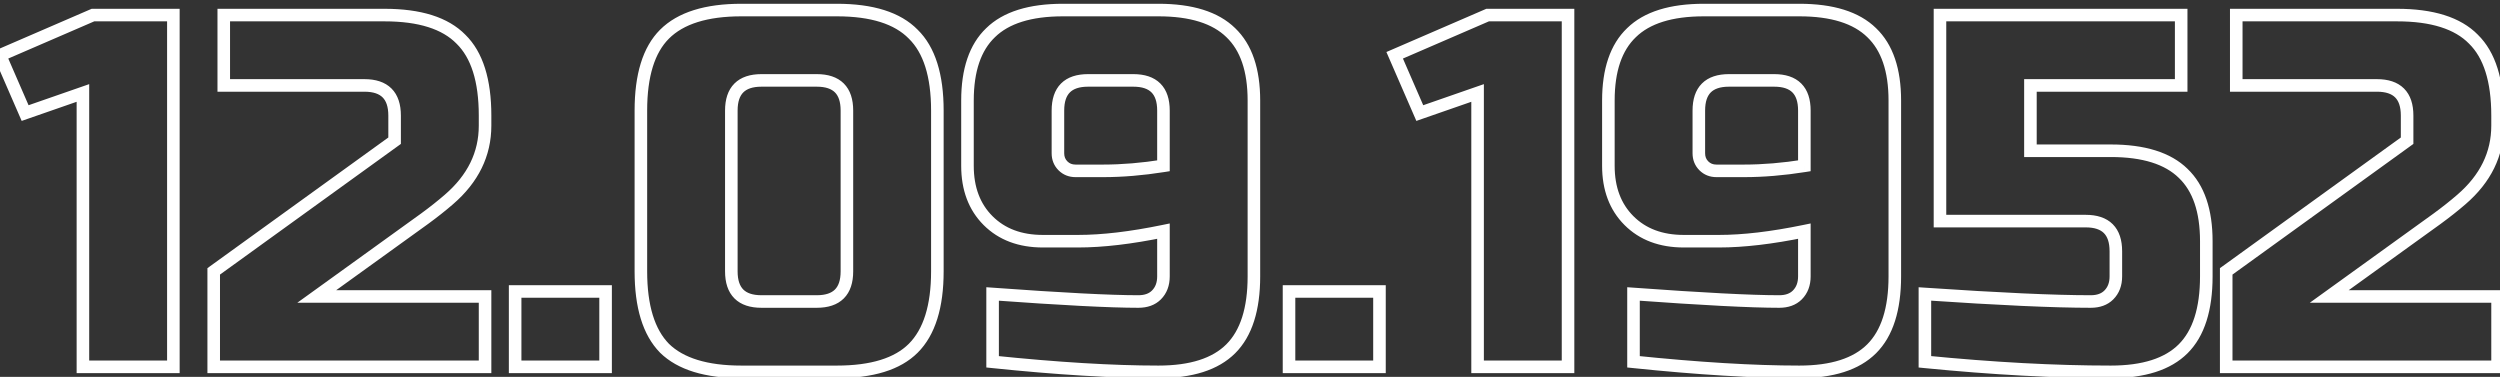 <?xml version="1.0" encoding="UTF-8"?> <svg xmlns="http://www.w3.org/2000/svg" width="199" height="30" viewBox="0 0 199 30" fill="none"><rect x="0" y="0" width="199" height="30" fill="#333333" stroke="none"/> <path d="M6.6 29.2H6.1V29.7H6.6V29.2ZM6.6 7.4H7.1V6.697L6.436 6.928L6.6 7.4ZM2 9L1.541 9.2L1.726 9.625L2.164 9.472L2 9ZM0 4.4L-0.198 3.941L-0.658 4.14L-0.459 4.6L0 4.4ZM7.4 1.2V0.7H7.297L7.202 0.741L7.4 1.2ZM13.8 1.2H14.3V0.7H13.8V1.2ZM13.8 29.2V29.7H14.3V29.2H13.8ZM7.1 29.2V7.4H6.1V29.2H7.1ZM6.436 6.928L1.836 8.528L2.164 9.472L6.764 7.872L6.436 6.928ZM2.459 8.801L0.459 4.201L-0.459 4.6L1.541 9.2L2.459 8.801ZM0.198 4.859L7.598 1.659L7.202 0.741L-0.198 3.941L0.198 4.859ZM7.4 1.7H13.8V0.7H7.4V1.7ZM13.3 1.2V29.2H14.3V1.2H13.3ZM13.8 28.7H6.6V29.7H13.8V28.7ZM35.731 15.88L35.405 15.501L35.404 15.502L35.731 15.88ZM33.811 17.4L34.103 17.806L34.106 17.804L33.811 17.4ZM25.211 23.6L24.919 23.195L23.662 24.1H25.211V23.6ZM38.611 23.6H39.111V23.1H38.611V23.6ZM38.611 29.2V29.7H39.111V29.2H38.611ZM17.011 29.2H16.511V29.7H17.011V29.2ZM17.011 21.6L16.718 21.195L16.511 21.345V21.6H17.011ZM31.411 11.2L31.704 11.605L31.911 11.456V11.2H31.411ZM17.811 6.8H17.311V7.3H17.811V6.8ZM17.811 1.2V0.7H17.311V1.2H17.811ZM36.691 3.12L36.334 3.47L36.341 3.477L36.691 3.12ZM38.111 10C38.111 12.103 37.229 13.93 35.405 15.501L36.057 16.259C38.073 14.523 39.111 12.431 39.111 10H38.111ZM35.404 15.502C34.829 15.999 34.2 16.497 33.516 16.997L34.106 17.804C34.809 17.29 35.46 16.775 36.058 16.259L35.404 15.502ZM33.519 16.995L24.919 23.195L25.503 24.006L34.103 17.806L33.519 16.995ZM25.211 24.1H38.611V23.1H25.211V24.1ZM38.111 23.6V29.2H39.111V23.6H38.111ZM38.611 28.7H17.011V29.7H38.611V28.7ZM17.511 29.2V21.6H16.511V29.2H17.511ZM17.304 22.006L31.704 11.605L31.118 10.795L16.718 21.195L17.304 22.006ZM31.911 11.2V9.2H30.911V11.2H31.911ZM31.911 9.2C31.911 8.323 31.691 7.573 31.165 7.047C30.638 6.52 29.888 6.3 29.011 6.3V7.3C29.734 7.3 30.184 7.481 30.457 7.754C30.73 8.027 30.911 8.477 30.911 9.2H31.911ZM29.011 6.3H17.811V7.3H29.011V6.3ZM18.311 6.8V1.2H17.311V6.8H18.311ZM17.811 1.7H30.611V0.7H17.811V1.7ZM30.611 1.7C33.35 1.7 35.216 2.328 36.334 3.47L37.048 2.77C35.659 1.352 33.472 0.7 30.611 0.7V1.7ZM36.341 3.477C37.483 4.595 38.111 6.461 38.111 9.2H39.111C39.111 6.34 38.459 4.152 37.041 2.763L36.341 3.477ZM38.111 9.2V10H39.111V9.2H38.111ZM41.005 23.2V22.7H40.505V23.2H41.005ZM48.205 23.2H48.705V22.7H48.205V23.2ZM48.205 29.2V29.7H48.705V29.2H48.205ZM41.005 29.2H40.505V29.7H41.005V29.2ZM41.005 23.7H48.205V22.7H41.005V23.7ZM47.705 23.2V29.2H48.705V23.2H47.705ZM48.205 28.7H41.005V29.7H48.205V28.7ZM41.505 29.2V23.2H40.505V29.2H41.505ZM72.694 27.72L72.341 27.367L72.341 27.367L72.694 27.72ZM52.894 27.72L52.537 28.07L52.544 28.078L52.894 27.72ZM52.894 2.72L52.541 2.367L52.541 2.367L52.894 2.72ZM72.694 2.72L72.337 3.07L72.344 3.077L72.694 2.72ZM67.914 8.8C67.914 7.923 67.695 7.173 67.168 6.647C66.641 6.12 65.891 5.9 65.014 5.9V6.9C65.737 6.9 66.187 7.081 66.46 7.354C66.734 7.627 66.914 8.077 66.914 8.8H67.914ZM65.014 5.9H60.614V6.9H65.014V5.9ZM60.614 5.9C59.737 5.9 58.987 6.12 58.461 6.647C57.934 7.173 57.714 7.923 57.714 8.8H58.714C58.714 8.077 58.895 7.627 59.168 7.354C59.441 7.081 59.891 6.9 60.614 6.9V5.9ZM57.714 8.8V21.6H58.714V8.8H57.714ZM57.714 21.6C57.714 22.477 57.934 23.227 58.461 23.754C58.987 24.281 59.737 24.5 60.614 24.5V23.5C59.891 23.5 59.441 23.32 59.168 23.047C58.895 22.773 58.714 22.323 58.714 21.6H57.714ZM60.614 24.5H65.014V23.5H60.614V24.5ZM65.014 24.5C65.891 24.5 66.641 24.281 67.168 23.754C67.695 23.227 67.914 22.477 67.914 21.6H66.914C66.914 22.323 66.734 22.773 66.46 23.047C66.187 23.32 65.737 23.5 65.014 23.5V24.5ZM67.914 21.6V8.8H66.914V21.6H67.914ZM74.114 21.6C74.114 24.338 73.486 26.221 72.341 27.367L73.048 28.074C74.462 26.66 75.114 24.462 75.114 21.6H74.114ZM72.341 27.367C71.223 28.484 69.356 29.1 66.614 29.1V30.1C69.472 30.1 71.659 29.463 73.048 28.074L72.341 27.367ZM66.614 29.1H59.014V30.1H66.614V29.1ZM59.014 29.1C56.273 29.1 54.389 28.485 53.244 27.363L52.544 28.078C53.959 29.462 56.155 30.1 59.014 30.1V29.1ZM53.251 27.37C52.13 26.225 51.514 24.341 51.514 21.6H50.514C50.514 24.46 51.152 26.656 52.537 28.07L53.251 27.37ZM51.514 21.6V8.8H50.514V21.6H51.514ZM51.514 8.8C51.514 6.058 52.13 4.191 53.248 3.074L52.541 2.367C51.151 3.756 50.514 5.942 50.514 8.8H51.514ZM53.248 3.074C54.394 1.928 56.276 1.3 59.014 1.3V0.3C56.152 0.3 53.955 0.953 52.541 2.367L53.248 3.074ZM59.014 1.3H66.614V0.3H59.014V1.3ZM66.614 1.3C69.353 1.3 71.219 1.928 72.337 3.07L73.051 2.37C71.662 0.952 69.475 0.3 66.614 0.3V1.3ZM72.344 3.077C73.486 4.195 74.114 6.061 74.114 8.8H75.114C75.114 5.94 74.462 3.752 73.044 2.363L72.344 3.077ZM74.114 8.8V21.6H75.114V8.8H74.114ZM79.011 23.4L79.047 22.901L78.511 22.863V23.4H79.011ZM92.051 23.48L92.404 23.834L92.404 23.834L92.051 23.48ZM92.611 18.4H93.111V17.787L92.51 17.91L92.611 18.4ZM78.651 17.56L79.004 17.207L79.004 17.207L78.651 17.56ZM78.851 2.6L79.197 2.962L79.201 2.958L78.851 2.6ZM97.971 2.6L97.621 2.958L97.625 2.962L97.971 2.6ZM97.971 27.76L97.617 27.407L97.617 27.407L97.971 27.76ZM79.011 28.8H78.511V29.251L78.959 29.297L79.011 28.8ZM92.611 13.2L92.689 13.694L93.111 13.627V13.2H92.611ZM84.611 13.2L84.257 13.554L84.257 13.554L84.611 13.2ZM78.975 23.899C84.468 24.299 88.351 24.5 90.611 24.5V23.5C88.391 23.5 84.541 23.302 79.047 22.901L78.975 23.899ZM90.611 24.5C91.322 24.5 91.942 24.296 92.404 23.834L91.697 23.127C91.467 23.357 91.127 23.5 90.611 23.5V24.5ZM92.404 23.834C92.887 23.351 93.111 22.723 93.111 22H92.111C92.111 22.504 91.962 22.862 91.697 23.127L92.404 23.834ZM93.111 22V18.4H92.111V22H93.111ZM92.51 17.91C89.946 18.439 87.714 18.7 85.811 18.7V19.7C87.801 19.7 90.103 19.428 92.712 18.89L92.51 17.91ZM85.811 18.7H83.011V19.7H85.811V18.7ZM83.011 18.7C81.305 18.7 79.988 18.19 79.004 17.207L78.297 17.914C79.501 19.117 81.09 19.7 83.011 19.7V18.7ZM79.004 17.207C78.021 16.223 77.511 14.906 77.511 13.2H76.511C76.511 15.121 77.094 16.71 78.297 17.914L79.004 17.207ZM77.511 13.2V8H76.511V13.2H77.511ZM77.511 8C77.511 5.651 78.105 4.006 79.197 2.962L78.505 2.239C77.144 3.541 76.511 5.497 76.511 8H77.511ZM79.201 2.958C80.295 1.887 82.061 1.3 84.611 1.3V0.3C81.934 0.3 79.86 0.913 78.501 2.243L79.201 2.958ZM84.611 1.3H92.211V0.3H84.611V1.3ZM92.211 1.3C94.76 1.3 96.527 1.887 97.621 2.958L98.321 2.243C96.962 0.913 94.888 0.3 92.211 0.3V1.3ZM97.625 2.962C98.717 4.006 99.311 5.651 99.311 8H100.311C100.311 5.497 99.678 3.541 98.317 2.239L97.625 2.962ZM99.311 8V22H100.311V8H99.311ZM99.311 22C99.311 24.547 98.712 26.312 97.617 27.407L98.325 28.114C99.683 26.755 100.311 24.68 100.311 22H99.311ZM97.617 27.407C96.523 28.501 94.758 29.1 92.211 29.1V30.1C94.891 30.1 96.966 29.472 98.325 28.114L97.617 27.407ZM92.211 29.1C88.58 29.1 84.198 28.835 79.062 28.303L78.959 29.297C84.117 29.832 88.535 30.1 92.211 30.1V29.1ZM79.511 28.8V23.4H78.511V28.8H79.511ZM87.811 14.1C89.36 14.1 90.986 13.964 92.689 13.694L92.533 12.706C90.876 12.969 89.302 13.1 87.811 13.1V14.1ZM93.111 13.2V8.8H92.111V13.2H93.111ZM93.111 8.8C93.111 7.923 92.891 7.173 92.365 6.647C91.838 6.12 91.088 5.9 90.211 5.9V6.9C90.934 6.9 91.384 7.081 91.657 7.354C91.93 7.627 92.111 8.077 92.111 8.8H93.111ZM90.211 5.9H86.611V6.9H90.211V5.9ZM86.611 5.9C85.734 5.9 84.984 6.12 84.457 6.647C83.93 7.173 83.711 7.923 83.711 8.8H84.711C84.711 8.077 84.891 7.627 85.165 7.354C85.438 7.081 85.888 6.9 86.611 6.9V5.9ZM83.711 8.8V12.2H84.711V8.8H83.711ZM83.711 12.2C83.711 12.724 83.891 13.187 84.257 13.554L84.965 12.847C84.798 12.68 84.711 12.476 84.711 12.2H83.711ZM84.257 13.554C84.624 13.92 85.087 14.1 85.611 14.1V13.1C85.335 13.1 85.131 13.013 84.965 12.847L84.257 13.554ZM85.611 14.1H87.811V13.1H85.611V14.1ZM102.606 23.2V22.7H102.106V23.2H102.606ZM109.806 23.2H110.306V22.7H109.806V23.2ZM109.806 29.2V29.7H110.306V29.2H109.806ZM102.606 29.2H102.106V29.7H102.606V29.2ZM102.606 23.7H109.806V22.7H102.606V23.7ZM109.306 23.2V29.2H110.306V23.2H109.306ZM109.806 28.7H102.606V29.7H109.806V28.7ZM103.106 29.2V23.2H102.106V29.2H103.106ZM117.616 29.2H117.116V29.7H117.616V29.2ZM117.616 7.4H118.116V6.697L117.451 6.928L117.616 7.4ZM113.016 9L112.557 9.2L112.742 9.625L113.18 9.472L113.016 9ZM111.016 4.4L110.817 3.941L110.357 4.14L110.557 4.6L111.016 4.4ZM118.416 1.2V0.7H118.312L118.217 0.741L118.416 1.2ZM124.816 1.2H125.316V0.7H124.816V1.2ZM124.816 29.2V29.7H125.316V29.2H124.816ZM118.116 29.2V7.4H117.116V29.2H118.116ZM117.451 6.928L112.851 8.528L113.18 9.472L117.78 7.872L117.451 6.928ZM113.474 8.801L111.474 4.201L110.557 4.6L112.557 9.2L113.474 8.801ZM111.214 4.859L118.614 1.659L118.217 0.741L110.817 3.941L111.214 4.859ZM118.416 1.7H124.816V0.7H118.416V1.7ZM124.316 1.2V29.2H125.316V1.2H124.316ZM124.816 28.7H117.616V29.7H124.816V28.7ZM130.027 23.4L130.063 22.901L129.527 22.863V23.4H130.027ZM143.067 23.48L143.42 23.834L143.42 23.834L143.067 23.48ZM143.627 18.4H144.127V17.787L143.526 17.91L143.627 18.4ZM129.667 17.56L130.02 17.207L130.02 17.207L129.667 17.56ZM129.867 2.6L130.212 2.962L130.216 2.958L129.867 2.6ZM148.987 2.6L148.637 2.958L148.641 2.962L148.987 2.6ZM148.987 27.76L148.633 27.407L148.633 27.407L148.987 27.76ZM130.027 28.8H129.527V29.251L129.975 29.297L130.027 28.8ZM143.627 13.2L143.705 13.694L144.127 13.627V13.2H143.627ZM135.627 13.2L135.273 13.554L135.273 13.554L135.627 13.2ZM129.99 23.899C135.483 24.299 139.366 24.5 141.627 24.5V23.5C139.407 23.5 135.556 23.302 130.063 22.901L129.99 23.899ZM141.627 24.5C142.337 24.5 142.957 24.296 143.42 23.834L142.713 23.127C142.482 23.357 142.142 23.5 141.627 23.5V24.5ZM143.42 23.834C143.902 23.351 144.127 22.723 144.127 22H143.127C143.127 22.504 142.977 22.862 142.713 23.127L143.42 23.834ZM144.127 22V18.4H143.127V22H144.127ZM143.526 17.91C140.961 18.439 138.73 18.7 136.827 18.7V19.7C138.817 19.7 141.119 19.428 143.728 18.89L143.526 17.91ZM136.827 18.7H134.027V19.7H136.827V18.7ZM134.027 18.7C132.321 18.7 131.004 18.19 130.02 17.207L129.313 17.914C130.516 19.117 132.105 19.7 134.027 19.7V18.7ZM130.02 17.207C129.037 16.223 128.527 14.906 128.527 13.2H127.527C127.527 15.121 128.11 16.71 129.313 17.914L130.02 17.207ZM128.527 13.2V8H127.527V13.2H128.527ZM128.527 8C128.527 5.651 129.12 4.006 130.212 2.962L129.521 2.239C128.16 3.541 127.527 5.497 127.527 8H128.527ZM130.216 2.958C131.311 1.887 133.077 1.3 135.627 1.3V0.3C132.949 0.3 130.876 0.913 129.517 2.243L130.216 2.958ZM135.627 1.3H143.227V0.3H135.627V1.3ZM143.227 1.3C145.776 1.3 147.543 1.887 148.637 2.958L149.336 2.243C147.977 0.913 145.904 0.3 143.227 0.3V1.3ZM148.641 2.962C149.733 4.006 150.327 5.651 150.327 8H151.327C151.327 5.497 150.693 3.541 149.332 2.239L148.641 2.962ZM150.327 8V22H151.327V8H150.327ZM150.327 22C150.327 24.547 149.728 26.312 148.633 27.407L149.34 28.114C150.699 26.755 151.327 24.68 151.327 22H150.327ZM148.633 27.407C147.538 28.501 145.774 29.1 143.227 29.1V30.1C145.906 30.1 147.981 29.472 149.34 28.114L148.633 27.407ZM143.227 29.1C139.596 29.1 135.214 28.835 130.078 28.303L129.975 29.297C135.132 29.832 139.551 30.1 143.227 30.1V29.1ZM130.527 28.8V23.4H129.527V28.8H130.527ZM138.827 14.1C140.376 14.1 142.002 13.964 143.705 13.694L143.548 12.706C141.891 12.969 140.317 13.1 138.827 13.1V14.1ZM144.127 13.2V8.8H143.127V13.2H144.127ZM144.127 8.8C144.127 7.923 143.907 7.173 143.38 6.647C142.853 6.12 142.104 5.9 141.227 5.9V6.9C141.949 6.9 142.4 7.081 142.673 7.354C142.946 7.627 143.127 8.077 143.127 8.8H144.127ZM141.227 5.9H137.627V6.9H141.227V5.9ZM137.627 5.9C136.749 5.9 136 6.12 135.473 6.647C134.946 7.173 134.727 7.923 134.727 8.8H135.727C135.727 8.077 135.907 7.627 136.18 7.354C136.453 7.081 136.904 6.9 137.627 6.9V5.9ZM134.727 8.8V12.2H135.727V8.8H134.727ZM134.727 12.2C134.727 12.724 134.906 13.187 135.273 13.554L135.98 12.847C135.813 12.68 135.727 12.476 135.727 12.2H134.727ZM135.273 13.554C135.64 13.92 136.103 14.1 136.627 14.1V13.1C136.35 13.1 136.147 13.013 135.98 12.847L135.273 13.554ZM136.627 14.1H138.827V13.1H136.627V14.1ZM153.222 28.8H152.722V29.253L153.173 29.298L153.222 28.8ZM153.222 23.4L153.256 22.901L152.722 22.865V23.4H153.222ZM167.862 23.48L167.508 23.127L167.508 23.127L167.862 23.48ZM154.422 17.6H153.922V18.1H154.422V17.6ZM154.422 1.2V0.7H153.922V1.2H154.422ZM173.622 1.2H174.122V0.7H173.622V1.2ZM173.622 6.8V7.3H174.122V6.8H173.622ZM161.622 6.8V6.3H161.122V6.8H161.622ZM161.622 12H161.122V12.5H161.622V12ZM173.782 13.8L173.432 14.158L173.436 14.162L173.782 13.8ZM173.782 27.76L173.428 27.407L173.428 27.407L173.782 27.76ZM168.022 29.1C163.588 29.1 158.671 28.835 153.271 28.303L153.173 29.298C158.599 29.832 163.549 30.1 168.022 30.1V29.1ZM153.722 28.8V23.4H152.722V28.8H153.722ZM153.188 23.899C159.084 24.299 163.498 24.5 166.422 24.5V23.5C163.533 23.5 159.147 23.301 153.256 22.901L153.188 23.899ZM166.422 24.5C167.133 24.5 167.753 24.296 168.215 23.834L167.508 23.127C167.278 23.357 166.938 23.5 166.422 23.5V24.5ZM168.215 23.834C168.698 23.351 168.922 22.723 168.922 22H167.922C167.922 22.504 167.773 22.862 167.508 23.127L168.215 23.834ZM168.922 22V20H167.922V22H168.922ZM168.922 20C168.922 19.123 168.702 18.373 168.175 17.847C167.649 17.32 166.899 17.1 166.022 17.1V18.1C166.745 18.1 167.195 18.281 167.468 18.554C167.741 18.827 167.922 19.277 167.922 20H168.922ZM166.022 17.1H154.422V18.1H166.022V17.1ZM154.922 17.6V1.2H153.922V17.6H154.922ZM154.422 1.7H173.622V0.7H154.422V1.7ZM173.122 1.2V6.8H174.122V1.2H173.122ZM173.622 6.3H161.622V7.3H173.622V6.3ZM161.122 6.8V12H162.122V6.8H161.122ZM161.622 12.5H168.022V11.5H161.622V12.5ZM168.022 12.5C170.571 12.5 172.338 13.087 173.432 14.158L174.132 13.443C172.773 12.113 170.699 11.5 168.022 11.5V12.5ZM173.436 14.162C174.528 15.206 175.122 16.851 175.122 19.2H176.122C176.122 16.697 175.489 14.741 174.127 13.439L173.436 14.162ZM175.122 19.2V22H176.122V19.2H175.122ZM175.122 22C175.122 24.547 174.523 26.312 173.428 27.407L174.135 28.114C175.494 26.755 176.122 24.68 176.122 22H175.122ZM173.428 27.407C172.334 28.501 170.569 29.1 168.022 29.1V30.1C170.702 30.1 172.777 29.472 174.135 28.114L173.428 27.407ZM195.926 15.88L195.6 15.501L195.599 15.502L195.926 15.88ZM194.006 17.4L194.299 17.806L194.301 17.804L194.006 17.4ZM185.406 23.6L185.114 23.195L183.858 24.1H185.406V23.6ZM198.806 23.6H199.306V23.1H198.806V23.6ZM198.806 29.2V29.7H199.306V29.2H198.806ZM177.206 29.2H176.706V29.7H177.206V29.2ZM177.206 21.6L176.914 21.195L176.706 21.345V21.6H177.206ZM191.606 11.2L191.899 11.605L192.106 11.456V11.2H191.606ZM178.006 6.8H177.506V7.3H178.006V6.8ZM178.006 1.2V0.7H177.506V1.2H178.006ZM196.886 3.12L196.529 3.47L196.536 3.477L196.886 3.12ZM198.306 10C198.306 12.103 197.424 13.93 195.6 15.501L196.253 16.259C198.268 14.523 199.306 12.431 199.306 10H198.306ZM195.599 15.502C195.024 15.999 194.395 16.497 193.711 16.997L194.301 17.804C195.004 17.29 195.655 16.775 196.253 16.259L195.599 15.502ZM193.714 16.995L185.114 23.195L185.699 24.006L194.299 17.806L193.714 16.995ZM185.406 24.1H198.806V23.1H185.406V24.1ZM198.306 23.6V29.2H199.306V23.6H198.306ZM198.806 28.7H177.206V29.7H198.806V28.7ZM177.706 29.2V21.6H176.706V29.2H177.706ZM177.499 22.006L191.899 11.605L191.314 10.795L176.914 21.195L177.499 22.006ZM192.106 11.2V9.2H191.106V11.2H192.106ZM192.106 9.2C192.106 8.323 191.887 7.573 191.36 7.047C190.833 6.52 190.083 6.3 189.206 6.3V7.3C189.929 7.3 190.38 7.481 190.653 7.754C190.926 8.027 191.106 8.477 191.106 9.2H192.106ZM189.206 6.3H178.006V7.3H189.206V6.3ZM178.506 6.8V1.2H177.506V6.8H178.506ZM178.006 1.7H190.806V0.7H178.006V1.7ZM190.806 1.7C193.546 1.7 195.411 2.328 196.529 3.47L197.244 2.77C195.855 1.352 193.667 0.7 190.806 0.7V1.7ZM196.536 3.477C197.678 4.595 198.306 6.461 198.306 9.2H199.306C199.306 6.34 198.654 4.152 197.236 2.763L196.536 3.477ZM198.306 9.2V10H199.306V9.2H198.306Z" fill="white"></path> </svg> 